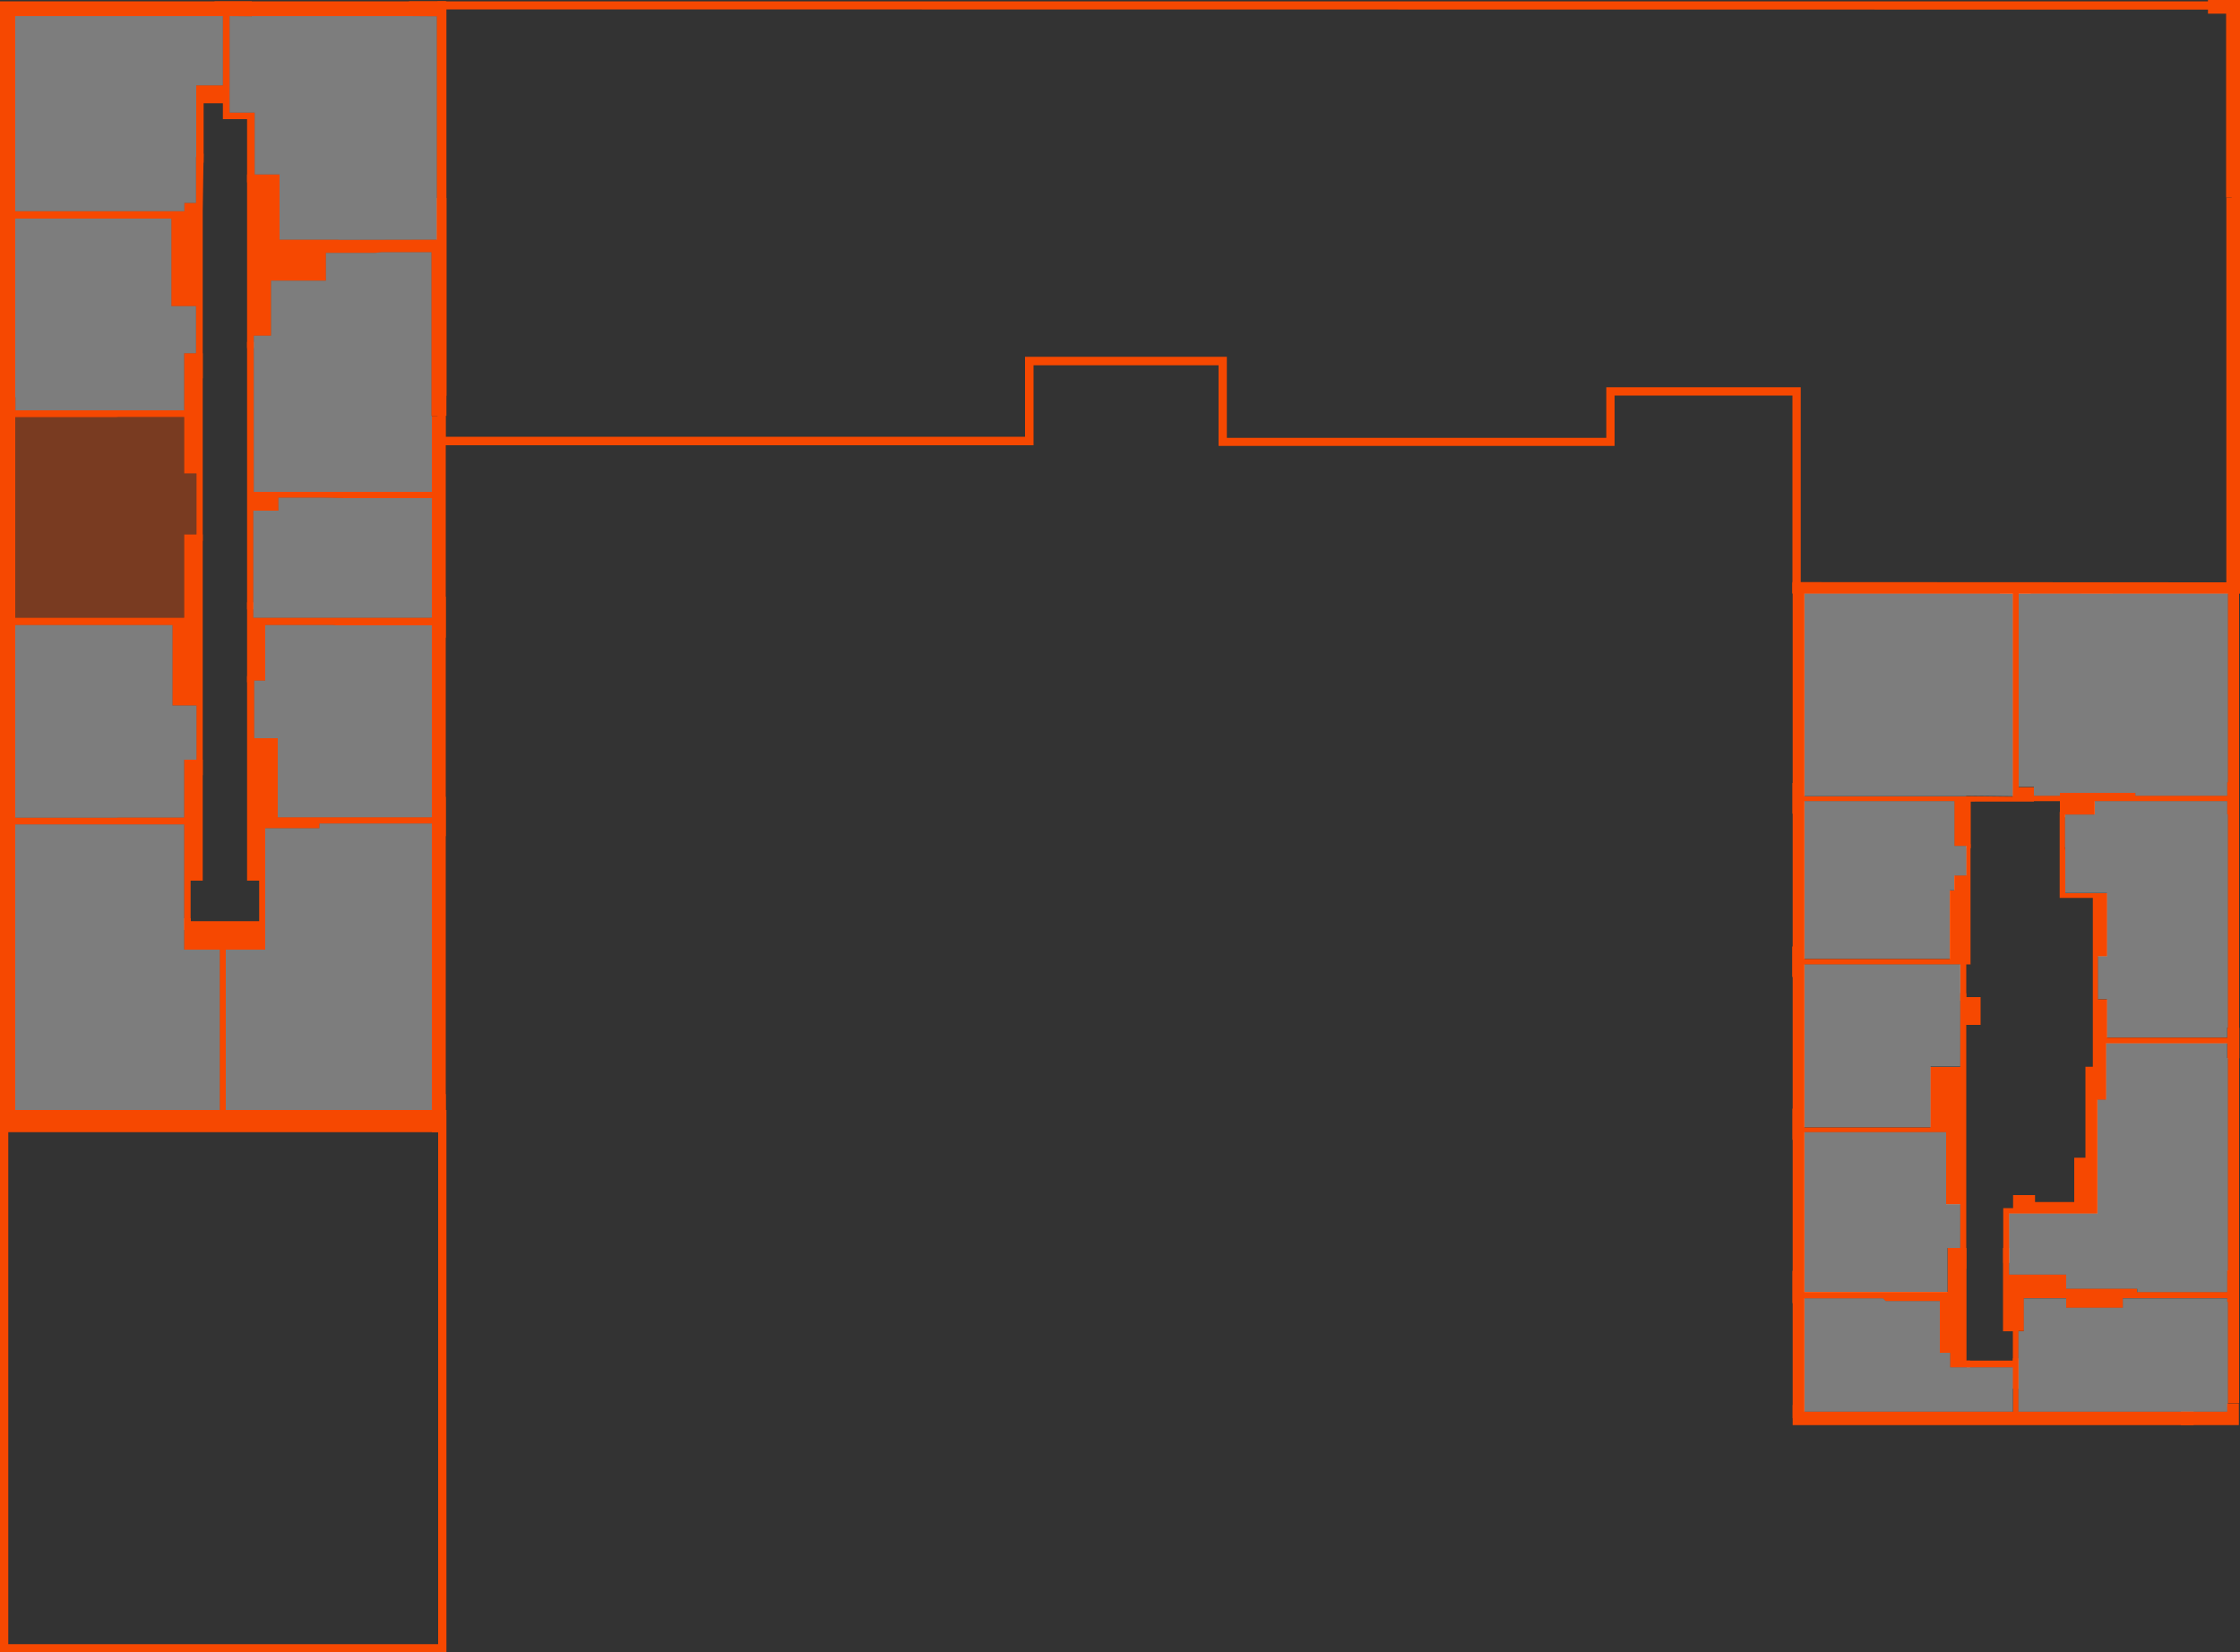 <?xml version="1.0" encoding="utf-8"?><!--Generator: Adobe Illustrator 26.2.1, SVG Export Plug-In . SVG Version: 6.00 Build 0)--><svg version="1.1" xmlns="http://www.w3.org/2000/svg" xmlns:xlink="http://www.w3.org/1999/xlink" x="0px" y="0px" viewBox="0 0 1000 737.8" style="enable-background:new 0 0 1000 737.8;" xml:space="preserve"><rect x="0" y="0" width="1000" height="737.8" fill="#333333" stroke="none"/><style type="text/css">.st0{fill:#F64801;}
	.st1{fill-rule:evenodd;clip-rule:evenodd;fill:#F64801;}
	.st2{opacity:0.36;fill:#FFFFFF;}
	.st3{opacity:0.36;fill:#F64801;}</style><g id="Слой_1"><g><g><polygon class="st0" points="112.4,7.3 112.4,0.6 95.8,0.6 95.8,7.2 99.5,7.2 99.5,38.1 87.6,38.1 87.6,44.5 87.6,44.5 
				87.6,72.6 90.9,72.6 90.9,46.1 99.5,46.1 99.5,53.2 110.3,53.2 110.3,81.4 113.7,81.4 113.7,53.2 113.7,51.5 113.7,50.3 
				102.5,50.3 102.5,7.2 			"/><polygon class="st0" points="0,0.6 199,0.6 199,7.2 6.8,7.2 6.8,18.3 0,18.3 			"/><polygon class="st0" points="87.5,70.1 87.5,90.6 82.3,90.6 82.3,94.3 6.8,94.3 6.8,88.9 0,88.9 0,107 6.8,107 6.8,97.6 
				76.5,97.6 76.5,135.4 76.5,135.4 76.5,136.7 87.5,136.7 87.5,168.9 90.5,168.9 90.5,94.3 90.9,68.6 			"/><polyline class="st0" points="195,176.7 199.3,176.7 199.3,0.6 182.6,0.6 182.6,7.2 195,7.3 			"/><polyline class="st0" points="199.3,88.4 195,88.4 195,88.4 195,107 152,107.1 150.6,107 143,107 124.8,107 124.8,80.2 
				124.8,80.2 124.8,77.9 122.6,77.9 110.3,77.9 110.3,155.4 113.3,155.4 113.3,149.9 121,149.9 121,146.6 121,146.6 121,125.3 
				142.9,125.3 142.9,125.3 145.5,125.3 145.5,112.9 167.6,112.9 170.4,112.6 192.6,112.6 192.6,146.9 192.6,149.9 192.6,185.7 
				199.3,185.7 			"/><polygon class="st0" points="53,183.2 82.2,183.2 82.2,159.2 82.2,159.2 82.2,157.7 90.5,157.7 90.5,241.5 87.7,241.5 
				87.7,211.4 82.2,211.4 82.2,210.1 82.2,210.1 82.2,186.2 53,186.2 51.7,186.3 6.8,186.3 6.8,195.4 0,195.4 0,177.4 6.9,177.4 
				6.9,183.2 51.7,183.2 			"/><polygon class="st0" points="82.2,238.6 90.5,238.6 90.5,346.1 87.7,346.1 87.7,315 77,315 77,313.7 77,313.7 77,279.1 
				6.8,279.1 6.8,284.7 0,284.7 0,266.4 6.7,266.4 6.7,275.8 82.2,275.8 82.2,240 82.2,240 			"/><polygon class="st0" points="53,365 82.2,365 82.2,340.2 82.2,340.2 82.2,339.2 90.5,339.2 90.5,393.2 85.1,393.2 85.1,415.2 
				82.2,415.2 82.2,393.2 82.2,393.2 82.2,368.1 58.3,368.1 57.1,368.1 6.8,368.1 6.8,373.3 0,373.3 0,355.5 6.8,355.5 6.8,365.1 
				51.8,365.1 			"/><polygon class="st0" points="192.8,488.5 192.8,498.4 100.8,498.4 100.8,458.2 100.8,447.3 100.8,424 118.4,424 118.4,424 
				118.4,393.2 115.7,393.2 115.7,411.3 85.2,411.3 85.2,410 82.2,410 82.2,424 98.1,424 98.1,447.3 98.1,458.3 98.1,498.3 
				6.8,498.3 6.8,14.1 0,14.1 0,505.5 99.7,505.5 199,505.5 199,488.5 			"/><polygon class="st0" points="118.4,393.2 118.4,369.8 142.6,369.8 142.6,367.7 192.8,367.7 192.8,373.3 199,373.3 199,355.8 
				192.8,355.8 192.8,364.9 124,364.9 124,330.7 124,330.7 124,329.6 113.5,329.6 113.5,301.9 110.3,301.9 110.3,393.2 			"/><polygon class="st0" points="199,284.7 199,266.4 192.8,266.4 192.8,275.8 113.1,275.8 113.1,268.9 110.3,268.9 110.3,304.6 
				113.1,304.6 113.1,303.9 118.4,303.9 118.4,302.6 118.4,302.6 118.4,279.1 148.6,279.1 150.1,279.2 192.9,279.2 192.9,284.7 			
				"/><polygon class="st0" points="110.3,152.7 113.3,152.7 113.3,219.6 192.8,219.6 192.8,189.1 192.8,186.3 192.8,185.7 199,185.7 
				199,505.5 192.8,505.5 192.8,222.4 154,222.4 143.5,222.2 124.3,222.2 124.3,228 113.1,228 113.1,250.7 113.1,251.8 113.1,272.1 
				110.3,272.1 			"/></g><polygon class="st0" points="993.8,88.2 1000,88.2 1000,0 985.7,0 985.7,6.1 993.8,6.1 		"/><path class="st0" d="M800.2,259.9v5H1000V88.2h-6.1V260L800.2,259.9"/><path class="st0" d="M994.6,264.9v361.6h5V260.4H803v4.5H994.6L994.6,264.9z"/><path class="st0" d="M939.2,264.9h4v-4.5H929v4.5h8.4C937.3,264.9,939.2,264.9,939.2,264.9z"/><path class="st0" d="M860.3,264.5h1.4l8.5,0.1v-4.2h-13.7v4.1H860.3L860.3,264.5z"/><path class="st0" d="M811.9,260.4h-11.6v372.8h5.3V264.5h6.4V260.4L811.9,260.4z"/><path class="st0" d="M805.5,357.7h40.6l1.5,0h24.9v20h5.4v1h1.9v-21h1.8v-2.1h-1.8h-5.9h-26.3l-1.5,0h-40.6v-6h-5.3v13.7h5.3
			L805.5,357.7L805.5,357.7L805.5,357.7z"/><path class="st0" d="M805.5,430.6h36.3h1.5h31.8v16.2h2.7v-16.2h1.9v-53.7h-1.9v14h-5.4v6.7h-2v30.6h-65v-5.6h-5.3v13.6h5.3V430.6
			z"/><path class="st0" d="M805.5,505.5h63.3v32.2h6.3v28.8h2.7v-24.7l0,0v-2.5l0,0v-81.7h6.4v-12.4h-6.4v-1.7h-2.7v6.7l0,1.6v24.6
			h-13.3v1.7l0,0v25.3h-56.3V495h-5.3v13.9h5.3V505.5z"/><path class="st0" d="M805.5,579.7h35.1l1.2,1.2H866V604h4.6v6.5h8.9v-3h-1.6v-50.3h-8.4v19.6H845l-1.2,0h-38.3v-9.4h-5.3v14.4h5.3
			L805.5,579.7L805.5,579.7z"/><path class="st0" d="M901.1,630.3v-23.8h-2.5v1H878v3h20.7v19.8h-93.1v-3h-5.3v9h179v-6L901.1,630.3L901.1,630.3z"/><path class="st0" d="M994.3,576.9h-40.3v-1.5h-31.6v-6.3l0,0h-10.2h-15.3v-11.9h-2.7v37.2h4.4V620h2.5v-25.7h2.4v-14.7h18.9v4.3
			h25.3v-4.3h46.6v1.7h5.3v-14.1h-5.3V576.9z"/><path class="st0" d="M994.3,630.3h-20.7v6h25.9v-9.7h-5.3L994.3,630.3L994.3,630.3z"/><path class="st1" d="M901.2,319.9v-54.9h5.5v-4.5h-13.9v4.5l5.7,0.1v54.6v1.3v34.7l-20.9-0.2v2.4H908v-2.4v-4h-6.8v-30V319.9z
			 M908,357.7v-2.4h11.6V354h5.9l0,0l0,0l0,0h27.8v1.3h41v-6h5.3v14.3h-5.3v-5.9h-33.7h-1.9h-23.5v6h-13.2v1.2h-2.4v-7.2L908,357.7
			L908,357.7z"/><path class="st0" d="M921.9,378.3v-15.8h-2.4v21l0,0v17.4h14.8v75.4h-3.3v20.4v2.1v18.1H926v19.8h-17.5v-3.1h-9.8v5.8h-4.4v2.5
			l0,0v22h2.7v-22h39.4v-38.5v-3V491h3.9v-5.9v-1.2v-18h18h0.9h35.2v6.6h5.3v-13.6h-5.3v4.4h-35.2h-1h-17.5v-9v-8.1h-4.1v-19.2h4.1
			v-27.4l0,0v-0.8H922v-13.3v-5.7L921.9,378.3L921.9,378.3z"/><g><path class="st0" d="M996.3,4.3v257.1H803.9v-84.8v-3.7h-3.7h-79.4h-3.7v3.7v18.9H547.7V163v-3.7H544h-82.7h-3.7v3.7v32H198.9
				l0-190.8L996.3,4.3 M1000,0.6H195.3l0,198.2h266.1v-35.7H544v36h176.8v-22.5h79.4V265H1000L1000,0.6L1000,0.6z"/></g><g><path class="st0" d="M195.6,499.2v234.9H3.7V499.2H195.6 M199.3,495.6H0v242.2h199.3L199.3,495.6L199.3,495.6z"/></g></g></g><g id="Слой_2"><polygon class="st2" points="898.6,620 898.6,610.5 878,610.5 878,610.5 870.6,610.5 870.6,604 866,604 866,580.9 841.8,580.9 
		840.6,579.7 805.5,579.7 805.5,627.3 805.5,630.3 898.6,630.3 	"/><polygon class="st2" points="877.9,378.7 877.9,378.7 877.9,377.7 872.5,377.7 872.5,357.7 847.6,357.7 846.1,357.7 805.5,357.7 
		805.5,422.5 805.5,428.1 870.5,428.1 870.5,397.5 872.5,397.5 872.5,390.9 877.9,390.9 	"/><polygon class="st2" points="994.6,265 901.2,265 901.2,319.9 901.2,321.3 901.2,351.3 908,351.3 908,355.3 919.6,355.3 919.6,354 
		925.5,354 953.3,354 953.3,355.3 994.3,355.3 994.3,349.3 994.6,349.3 	"/><polygon class="st2" points="898.6,320.9 898.6,319.6 898.6,265 805.5,265 805.5,355.5 846.1,355.5 847.6,355.5 873.9,355.5 
		877.7,355.5 877.7,355.3 898.6,355.5 	"/><polygon class="st2" points="994.6,581.3 994.3,581.3 994.3,579.7 947.7,579.7 947.7,583.9 922.4,583.9 922.4,579.7 903.5,579.7 
		903.5,594.4 901.1,594.4 901.1,620 901.1,620 901.1,630.3 901.1,630.3 973.7,630.3 973.7,630.3 994.3,630.3 994.3,626.6 
		994.6,626.6 	"/><polygon class="st2" points="994.6,472.4 994.3,472.4 994.3,465.8 959.1,465.8 958.2,465.8 940.2,465.8 940.2,483.9 940.2,485.1 
		940.2,491 936.3,491 936.3,500.2 936.3,503.3 936.3,541.8 896.9,541.8 896.9,563.8 896.9,563.8 896.9,569.1 912.2,569.1 
		922.4,569.1 922.4,575.4 954.1,575.4 954.1,576.9 994.3,576.9 994.3,567.3 994.6,567.3 	"/><polygon class="st2" points="875.1,443.4 875.2,443.4 875.2,430.6 843.3,430.6 841.8,430.6 805.5,430.6 805.5,436.1 805.5,495 
		805.5,503.3 861.9,503.3 861.9,478 861.9,476.2 875.1,476.2 875.1,451.7 875.1,450.1 	"/><polygon class="st2" points="805.5,505.5 805.5,508.9 805.5,576.9 843.8,576.9 845,576.9 869.4,576.9 869.4,557.2 875.1,557.2 
		875.1,537.6 868.8,537.6 868.8,505.5 	"/><polygon class="st2" points="994.6,363.6 994.3,363.6 994.3,357.7 960.6,357.7 958.6,357.7 935.1,357.7 935.1,363.7 921.9,363.7 
		921.9,378.3 922,378.3 922,379.6 922,385.4 922,398.7 940.6,398.7 940.6,399.5 940.6,426.9 936.6,426.9 936.6,446.1 940.6,446.1 
		940.6,454.2 940.6,463.2 958.2,463.2 959.1,463.2 994.3,463.2 994.3,458.8 994.6,458.8 	"/><polygon class="st2" points="6.8,284.7 6.8,365.1 51.8,365.1 53,365 82.2,365 82.2,340.2 82.2,339.2 87.7,339.2 87.7,315 77,315 
		77,313.7 77,279.1 6.8,279.1 	"/><polygon class="st3" points="6.8,195.4 6.8,275.8 82.2,275.8 82.2,240 82.2,238.6 87.7,238.6 87.7,211.4 82.2,211.4 82.2,210.1 
		82.2,186.2 53,186.2 51.7,186.3 6.8,186.3 	"/><polygon class="st2" points="6.8,107 6.8,177.4 6.9,177.4 6.9,183.2 51.7,183.2 53,183.2 82.2,183.2 82.2,159.2 82.2,157.7 
		87.5,157.7 87.5,136.7 76.5,136.7 76.5,135.4 76.5,97.6 6.8,97.6 	"/><polygon class="st2" points="6.8,373.3 6.8,495.6 98.1,495.6 98.1,458.3 98.1,447.3 98.1,424 82.2,424 82.2,415.2 82.2,410 
		82.2,393.2 82.2,368.1 58.3,368.1 57.1,368.1 6.8,368.1 	"/><polygon class="st2" points="192.8,189.1 192.8,186.3 192.8,185.7 192.6,185.7 192.6,149.9 192.6,146.9 192.6,112.6 170.4,112.6 
		167.6,112.9 145.5,112.9 145.5,125.3 142.9,125.3 121,125.3 121,146.6 121,149.9 113.3,149.9 113.3,152.7 113.3,152.7 113.3,219.6 
		192.8,219.6 	"/><polygon class="st2" points="192.8,355.8 192.8,279.2 150.1,279.2 148.6,279.1 118.4,279.1 118.4,302.6 118.4,303.9 113.5,303.9 
		113.5,329.6 124,329.6 124,330.7 124,364.9 192.8,364.9 	"/><polygon class="st2" points="192.8,266.4 192.8,222.4 154,222.4 143.5,222.2 124.3,222.2 124.3,228 113.1,228 113.1,250.7 
		113.1,251.8 113.1,268.9 113.1,272.1 113.1,275.8 192.8,275.8 	"/><polygon class="st2" points="118.4,369.8 118.4,393.2 118.4,424 100.8,424 100.8,447.3 100.8,458.2 100.8,495.6 192.8,495.6 
		192.8,488.5 192.8,373.3 192.8,367.7 142.6,367.7 142.6,369.8 	"/><polygon class="st2" points="195,88.4 195,7.3 182.6,7.2 112.4,7.2 112.4,7.3 102.5,7.2 102.5,50.3 113.7,50.3 113.7,51.5 
		113.7,53.2 113.7,77.9 122.6,77.9 124.8,77.9 124.8,80.2 124.8,107 143,107 150.6,107 152,107.1 195,107 	"/><polygon class="st2" points="6.8,7.2 6.8,14.1 6.8,18.3 6.8,88.9 6.8,94.3 51.6,94.3 52.8,94.3 82.3,94.3 82.3,90.6 87.5,90.6 
		87.5,70.1 87.6,70.1 87.6,44.5 87.6,38.1 99.5,38.1 99.5,7.2 95.8,7.2 	"/></g></svg>